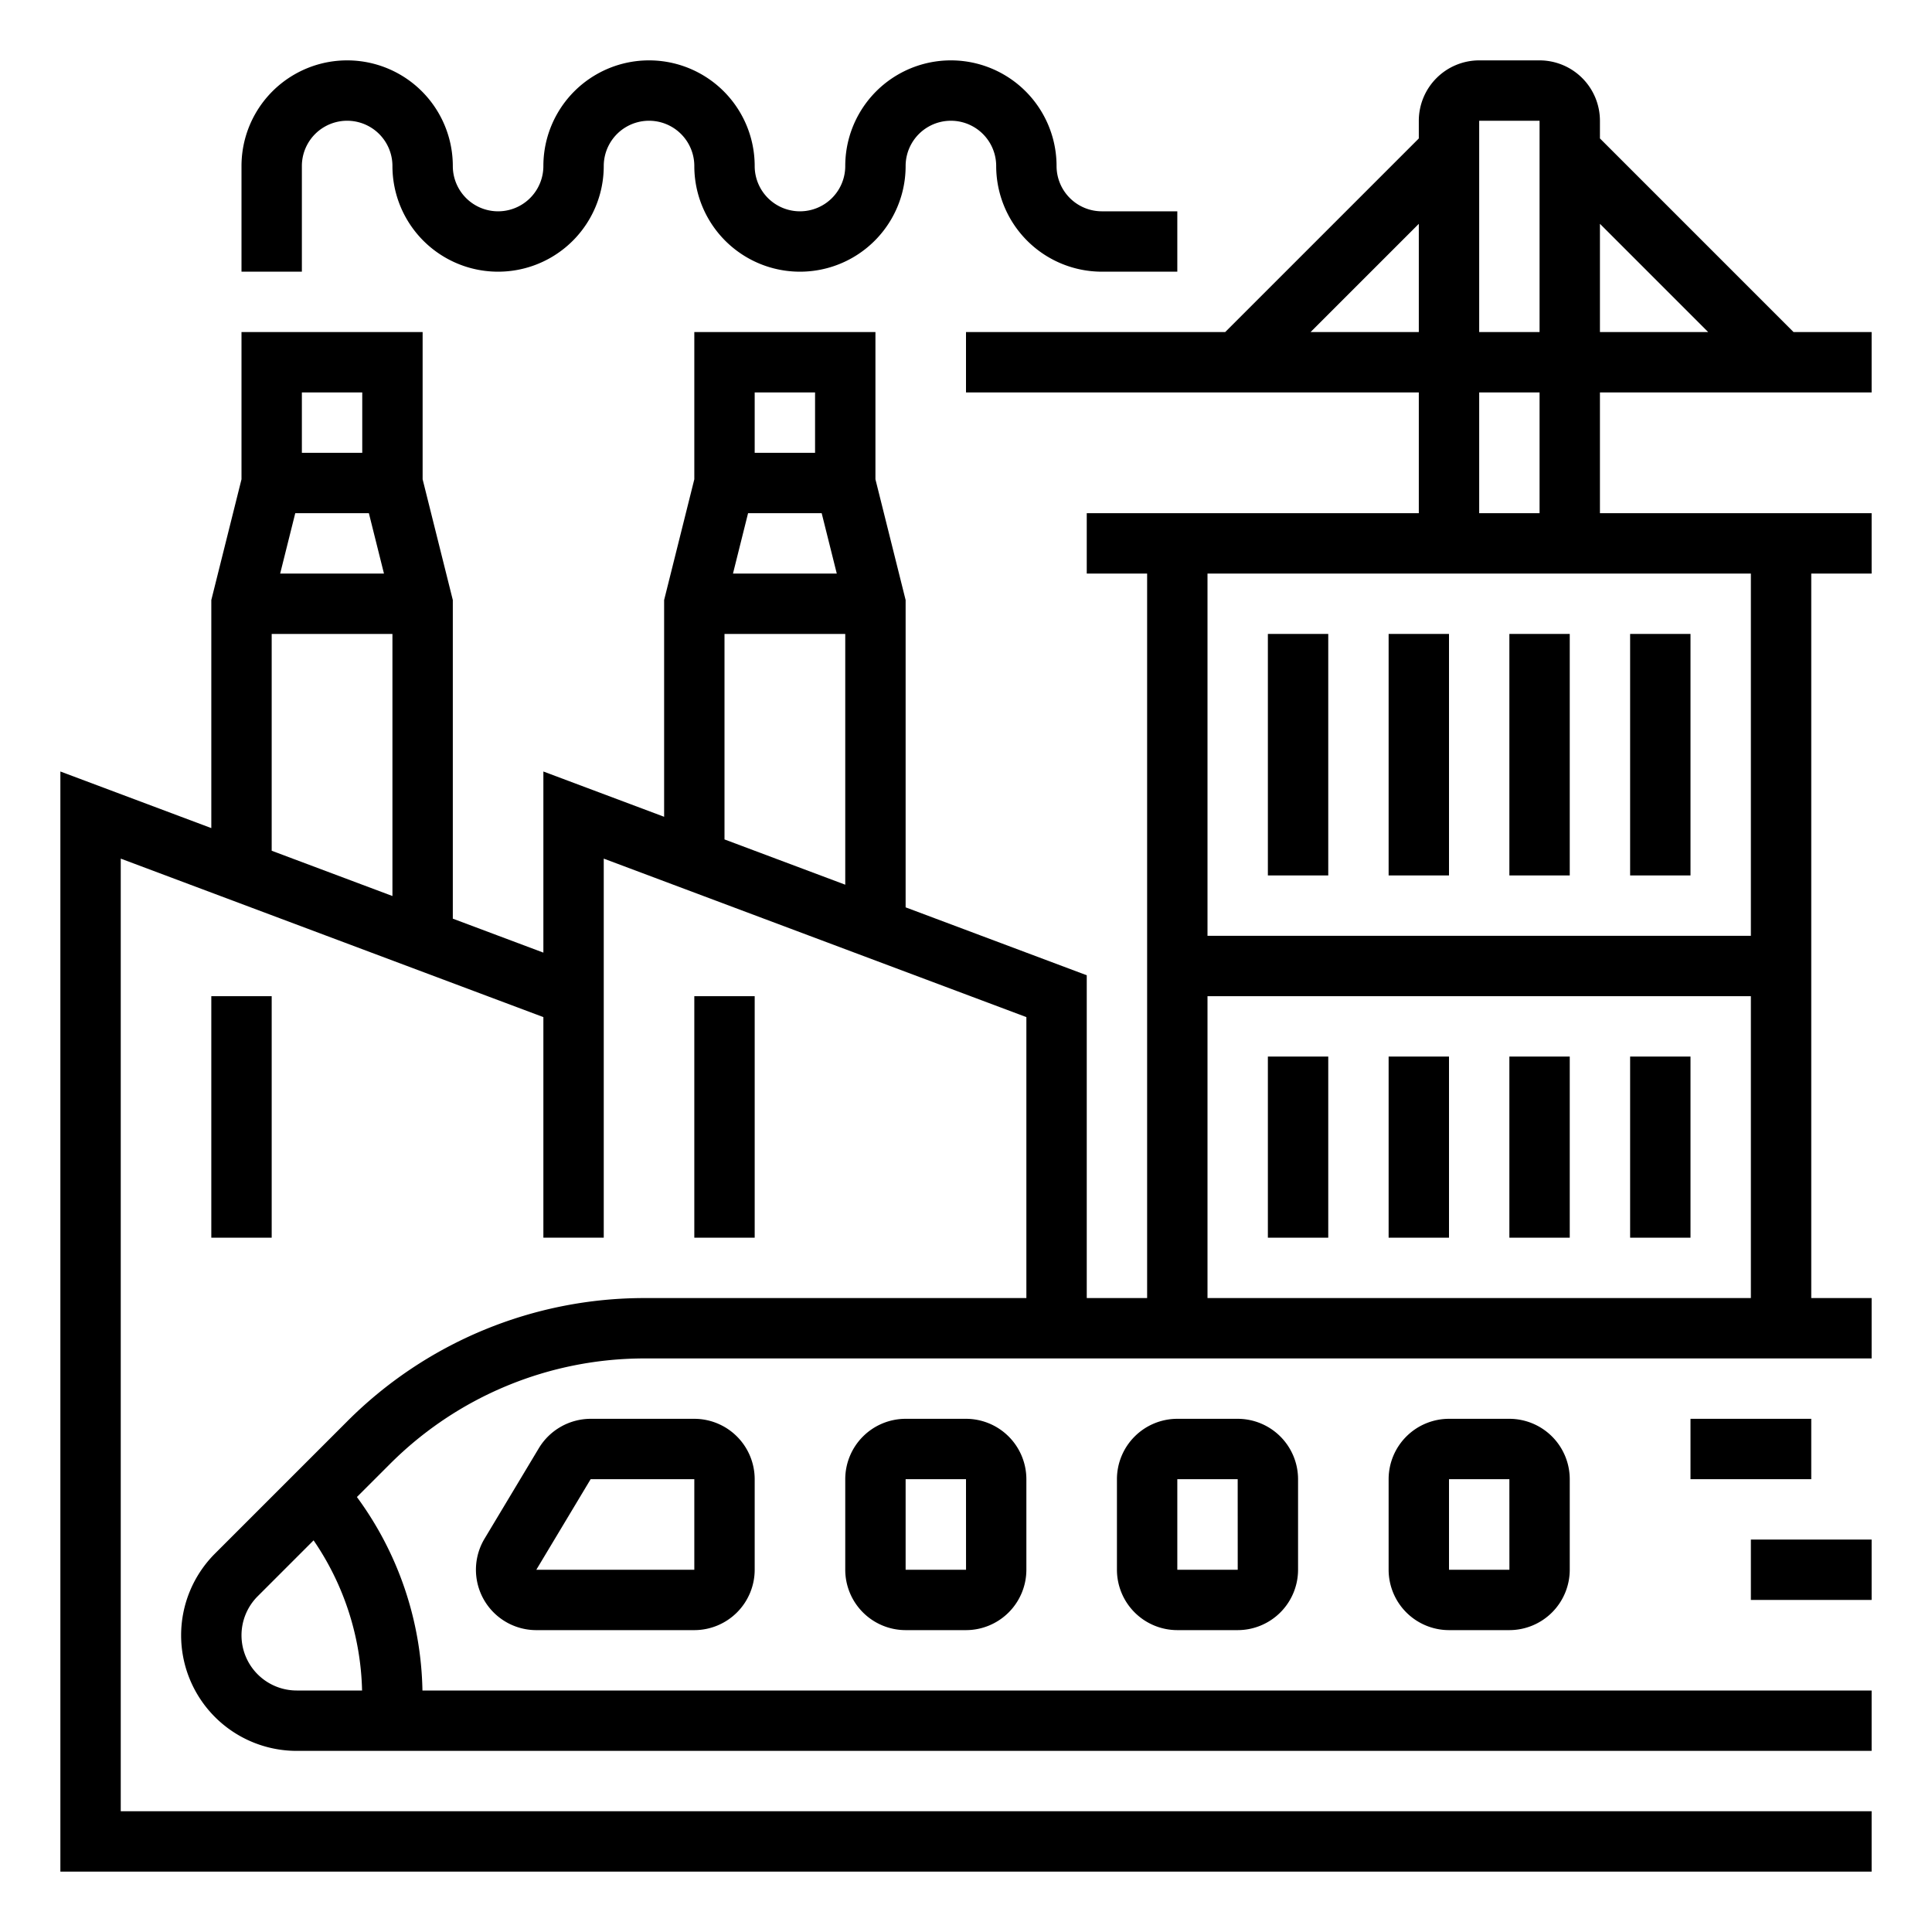 <svg height="512" viewBox="0 0 512 512" width="512" xmlns="http://www.w3.org/2000/svg"><g id="_OUTLINE" data-name=" OUTLINE"><path d="m80 44a12 12 0 0 1 24 0 28 28 0 0 0 56 0 12 12 0 0 1 24 0 28 28 0 0 0 56 0 12 12 0 0 1 24 0 28.031 28.031 0 0 0 28 28h20v-16h-20a12.014 12.014 0 0 1 -12-12 28 28 0 0 0 -56 0 12 12 0 0 1 -24 0 28 28 0 0 0 -56 0 12 12 0 0 1 -24 0 28 28 0 0 0 -56 0v28h16z"/><path d="m56 264h16v64h-16z"/><path d="m184 264h16v64h-16z"/><path d="m336 280h16v48h-16z"/><path d="m368 280h16v48h-16z"/><path d="m400 280h16v48h-16z"/><path d="m496 104v-16h-20.687l-51.313-51.313v-4.687a16.018 16.018 0 0 0 -16-16h-16a16.018 16.018 0 0 0 -16 16v4.687l-51.313 51.313h-68.687v16h120v32h-88v16h16v192h-16v-85.544l-48-18v-81.441l-8-32v-39.015h-48v39.015l-8 32v57.441l-32-12v48l-24-9v-84.441l-8-32v-39.015h-48v39.015l-8 32v60.441l-40-15v291.544h480v-16h-464v-252.456l112 42v58.456h16v-100.456l112 42v74.456h-100.922a111.266 111.266 0 0 0 -79.196 32.804l-34.912 34.912a30.627 30.627 0 0 0 21.657 52.284h417.373v-16h-384.047a89.188 89.188 0 0 0 -17.368-51.271l8.611-8.611a95.373 95.373 0 0 1 67.882-28.118h324.922v-16h-16v-192h16v-16h-72v-32zm-72-44.687 28.687 28.687h-28.687zm-344 44.687h16v16h-16zm-1.754 32h19.508l4 16h-27.508zm25.754 101.456-32-12v-57.456h32zm96-133.456h16v16h-16zm-1.754 32h19.508l4 16h-27.508zm25.754 98.456-32-12v-54.456h32zm-128.047 213.544h-17.325a14.628 14.628 0 0 1 -10.343-24.971l14.819-14.819a73.319 73.319 0 0 1 12.849 39.79zm296.047-416h16v56h-16zm0 72h16v32h-16zm-44.687-16 28.687-28.687v28.687zm116.687 256h-144v-80h144zm0-192v96h-144v-96z"/><path d="m156.529 376a16.08 16.08 0 0 0 -13.72 7.769l-14.4 24a16 16 0 0 0 13.72 24.232h41.871a16.018 16.018 0 0 0 16-16v-24a16.018 16.018 0 0 0 -16-16zm27.471 40h-41.871l14.399-24h27.472z"/><path d="m464 408h32v16h-32z"/><path d="m448 376h32v16h-32z"/><path d="m240 376a16.018 16.018 0 0 0 -16 16v24a16.018 16.018 0 0 0 16 16h16a16.018 16.018 0 0 0 16-16v-24a16.018 16.018 0 0 0 -16-16zm16 40h-16v-24h16l.01 24z"/><path d="m312 376a16.018 16.018 0 0 0 -16 16v24a16.018 16.018 0 0 0 16 16h16a16.018 16.018 0 0 0 16-16v-24a16.018 16.018 0 0 0 -16-16zm16 40h-16v-24h16l.01 24z"/><path d="m384 376a16.018 16.018 0 0 0 -16 16v24a16.018 16.018 0 0 0 16 16h16a16.018 16.018 0 0 0 16-16v-24a16.018 16.018 0 0 0 -16-16zm16 40h-16v-24h16l.01 24z"/><path d="m336 168h16v64h-16z"/><path d="m368 168h16v64h-16z"/><path d="m400 168h16v64h-16z"/><path d="m432 280h16v48h-16z"/><path d="m432 168h16v64h-16z"/></g></svg>